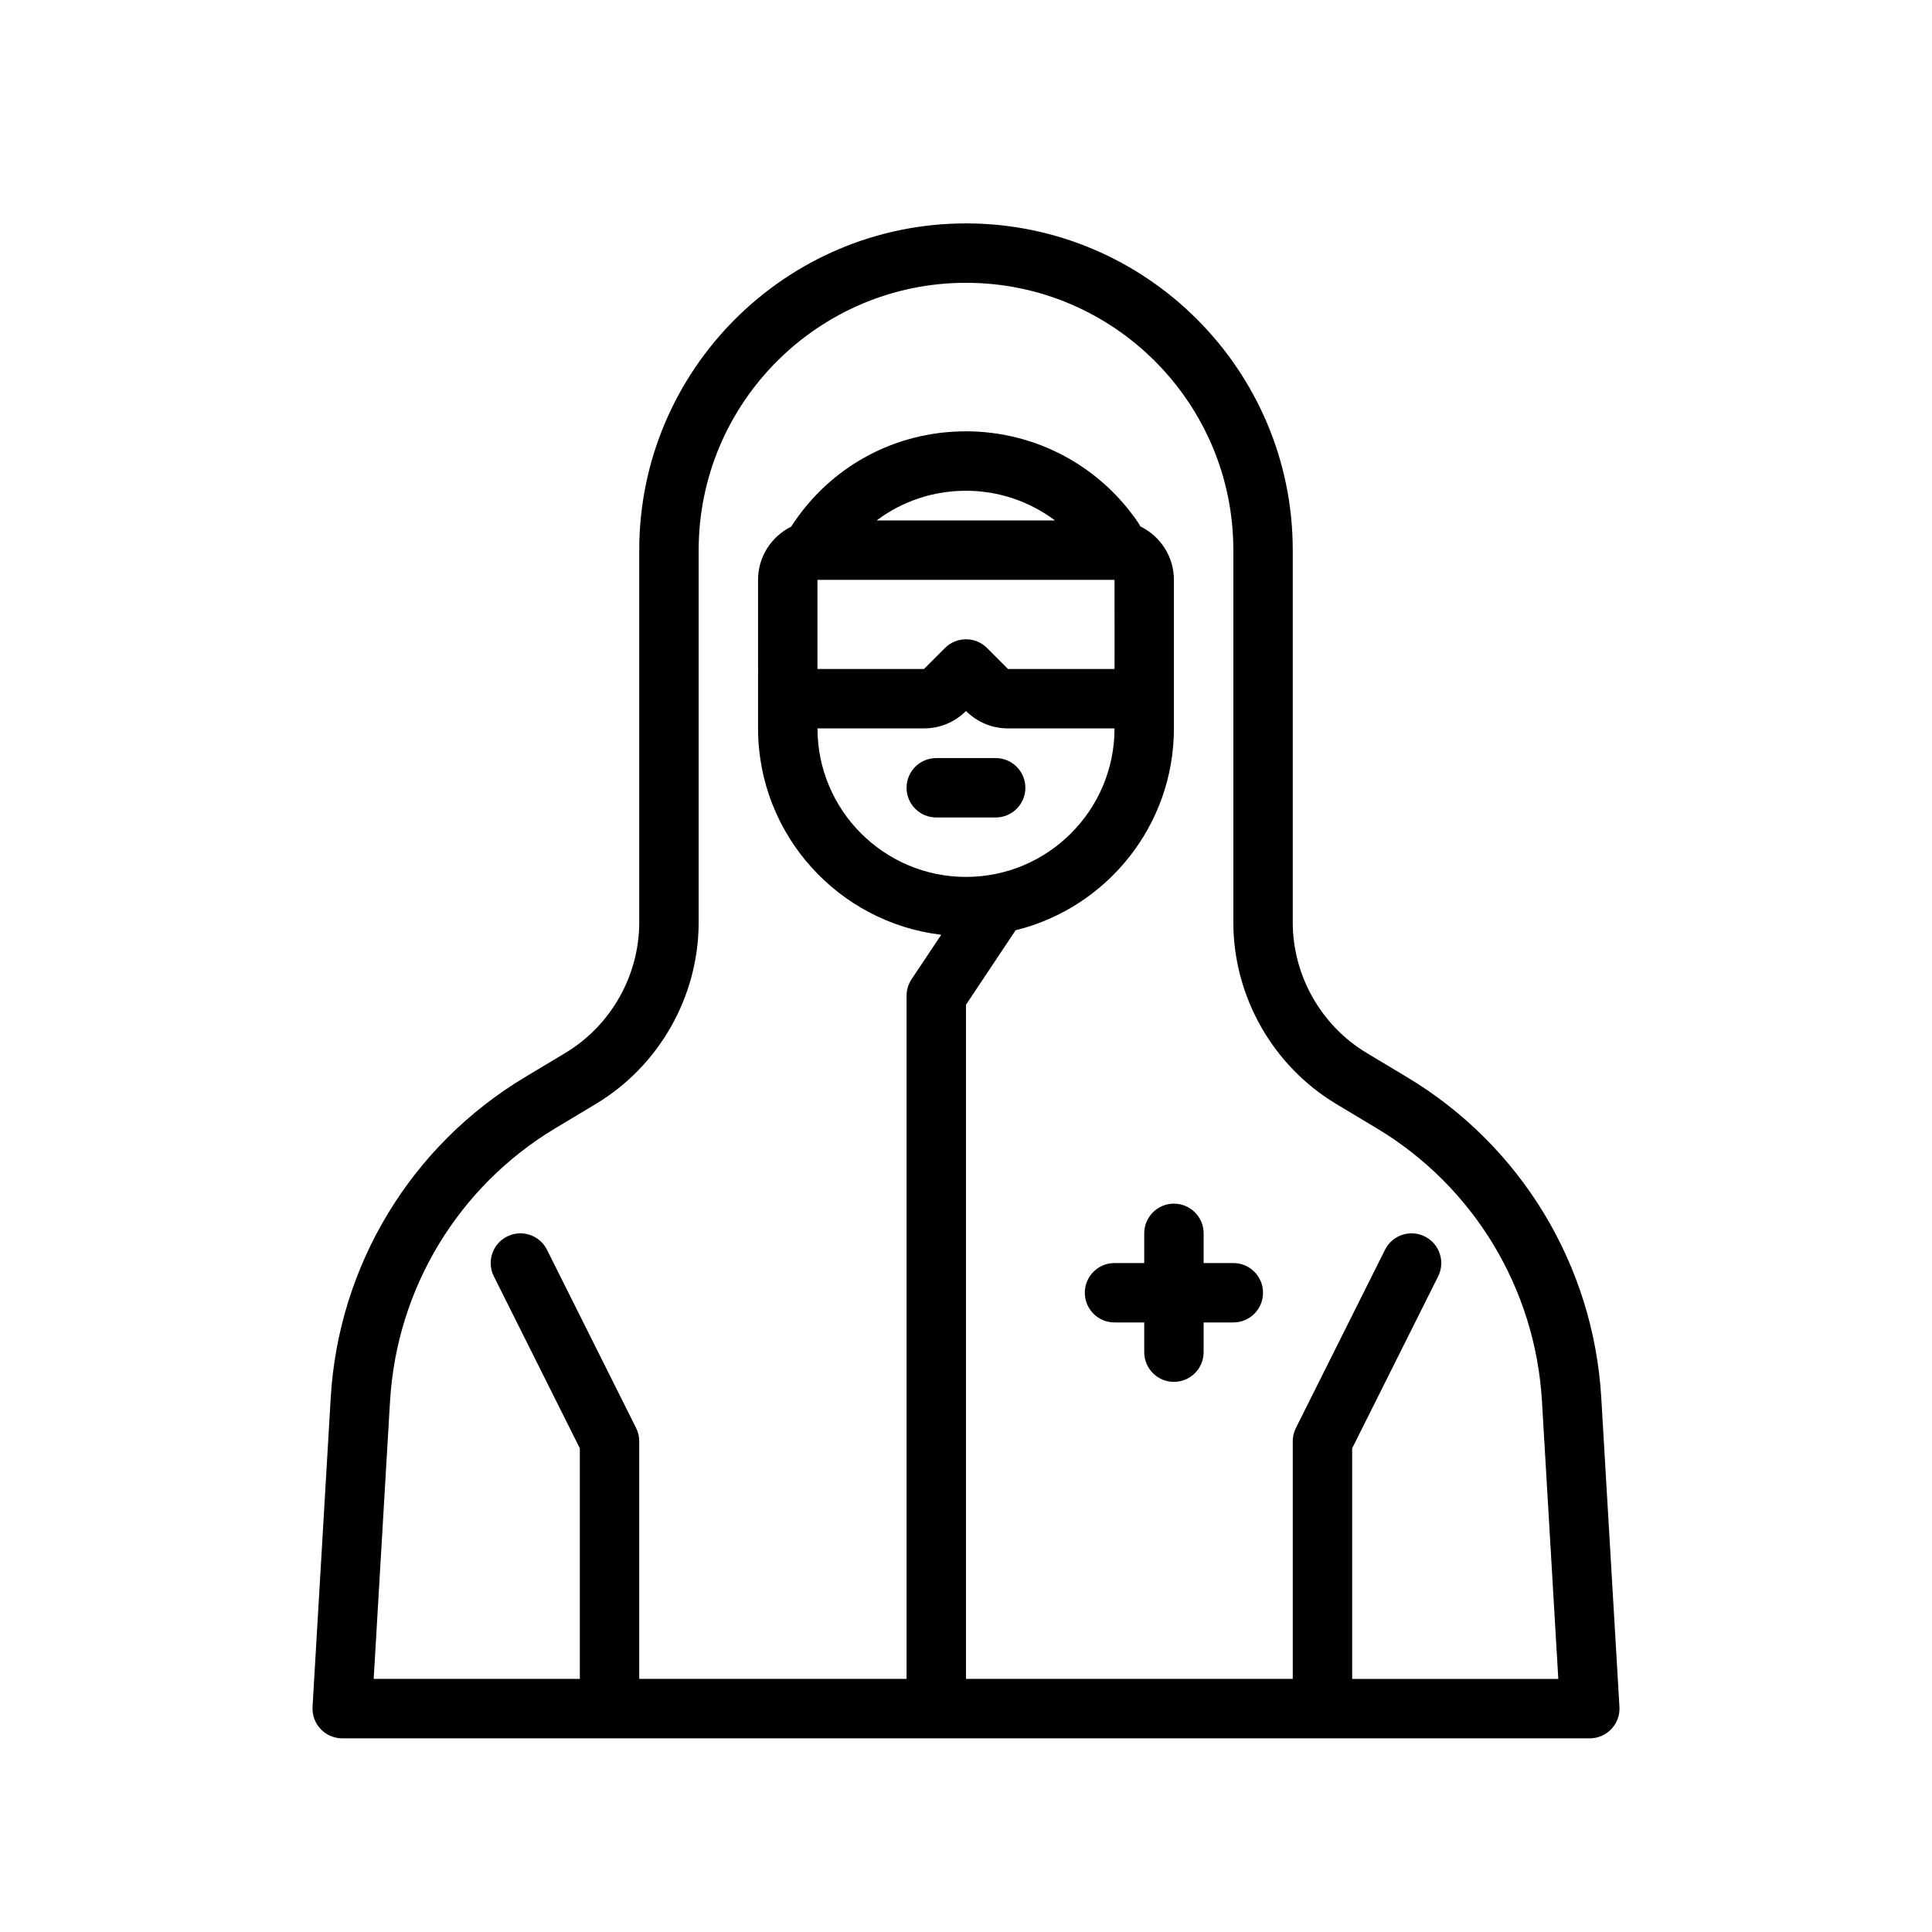 <?xml version="1.0" encoding="UTF-8"?>
<!-- Uploaded to: SVG Repo, www.svgrepo.com, Generator: SVG Repo Mixer Tools -->
<svg fill="#000000" width="800px" height="800px" version="1.1" viewBox="144 144 512 512" xmlns="http://www.w3.org/2000/svg">
 <g>
  <path d="m392.12 360.64h15.742c4.348 0 7.871-3.523 7.871-7.871s-3.523-7.871-7.871-7.871h-15.742c-4.348 0-7.871 3.523-7.871 7.871s3.523 7.871 7.871 7.871z"/>
  <path d="m226.83 596.34c-0.125 2.164 0.645 4.285 2.133 5.863 1.488 1.578 3.559 2.473 5.727 2.473h330.62c2.168 0 4.238-0.895 5.727-2.473 1.488-1.578 2.258-3.699 2.133-5.863l-4.82-81.957c-2.062-35.078-21.281-66.809-51.414-84.887l-10.754-6.453c-12.082-7.25-19.59-20.508-19.59-34.598v-98.648c0-47.746-38.844-86.594-86.594-86.594-47.746 0-86.594 38.844-86.594 86.594v98.648c0 14.09-7.508 27.348-19.59 34.602l-10.754 6.453c-30.129 18.078-49.348 49.809-51.414 84.887l-4.82 81.957zm20.539-81.031c1.758-29.879 18.129-56.914 43.797-72.312l10.754-6.453c16.797-10.078 27.234-28.512 27.234-48.102v-98.648c0-39.066 31.781-70.848 70.848-70.848s70.848 31.781 70.848 70.848v98.648c0 19.59 10.434 38.02 27.234 48.102l10.754 6.453c25.664 15.398 42.039 42.43 43.797 72.312l4.332 73.621h-54.629v-61.117l22.785-45.57c1.945-3.891 0.367-8.617-3.519-10.562-3.891-1.941-8.617-0.367-10.562 3.519l-23.617 47.23c-0.547 1.094-0.832 2.297-0.832 3.519v62.977h-86.594v-178.67l13.148-19.727c24.055-5.914 41.953-27.652 41.953-53.508v-39.359c0-6.223-3.637-11.598-8.891-14.152-0.156-0.312-0.324-0.621-0.527-0.918-10.273-15.211-27.355-24.289-45.688-24.289-18.93 0-36.125 9.414-46.328 25.266-5.191 2.578-8.773 7.918-8.773 14.098v23.617c0 0.125 0.016 0.246 0.02 0.371-0.004 0.125-0.02 0.246-0.02 0.371v15c0 28.16 21.238 51.441 48.539 54.699l-7.856 11.781c-0.863 1.293-1.324 2.812-1.324 4.367v181.05h-70.848v-62.977c0-1.223-0.285-2.426-0.832-3.519l-23.617-47.23c-1.945-3.887-6.672-5.465-10.562-3.519-3.887 1.945-5.465 6.672-3.519 10.562l22.785 45.57v61.117h-54.629l4.332-73.621zm191.99-217.64 0.008 23.172c-0.004 0.062-0.008 0.125-0.008 0.188v0.258h-28.227l-5.566-5.566c-1.539-1.535-3.551-2.305-5.566-2.305s-4.027 0.77-5.566 2.305l-5.566 5.566h-28.227v-23.617zm-63.031-15.742c6.695-5.055 14.926-7.871 23.672-7.871 8.633 0 16.871 2.836 23.59 7.871zm12.539 55.105c4.203 0 8.16-1.637 11.133-4.609 2.973 2.973 6.926 4.609 11.133 4.609h28.227c0 21.703-17.656 39.359-39.359 39.359s-39.359-17.656-39.359-39.359z"/>
  <path d="m447.23 470.85v7.871h-7.871c-4.348 0-7.871 3.523-7.871 7.871s3.523 7.871 7.871 7.871h7.871v7.871c0 4.348 3.523 7.871 7.871 7.871 4.348 0 7.871-3.523 7.871-7.871v-7.871h7.871c4.348 0 7.871-3.523 7.871-7.871s-3.523-7.871-7.871-7.871h-7.871v-7.871c0-4.348-3.523-7.871-7.871-7.871-4.348 0-7.871 3.523-7.871 7.871z"/>
 </g>
</svg>